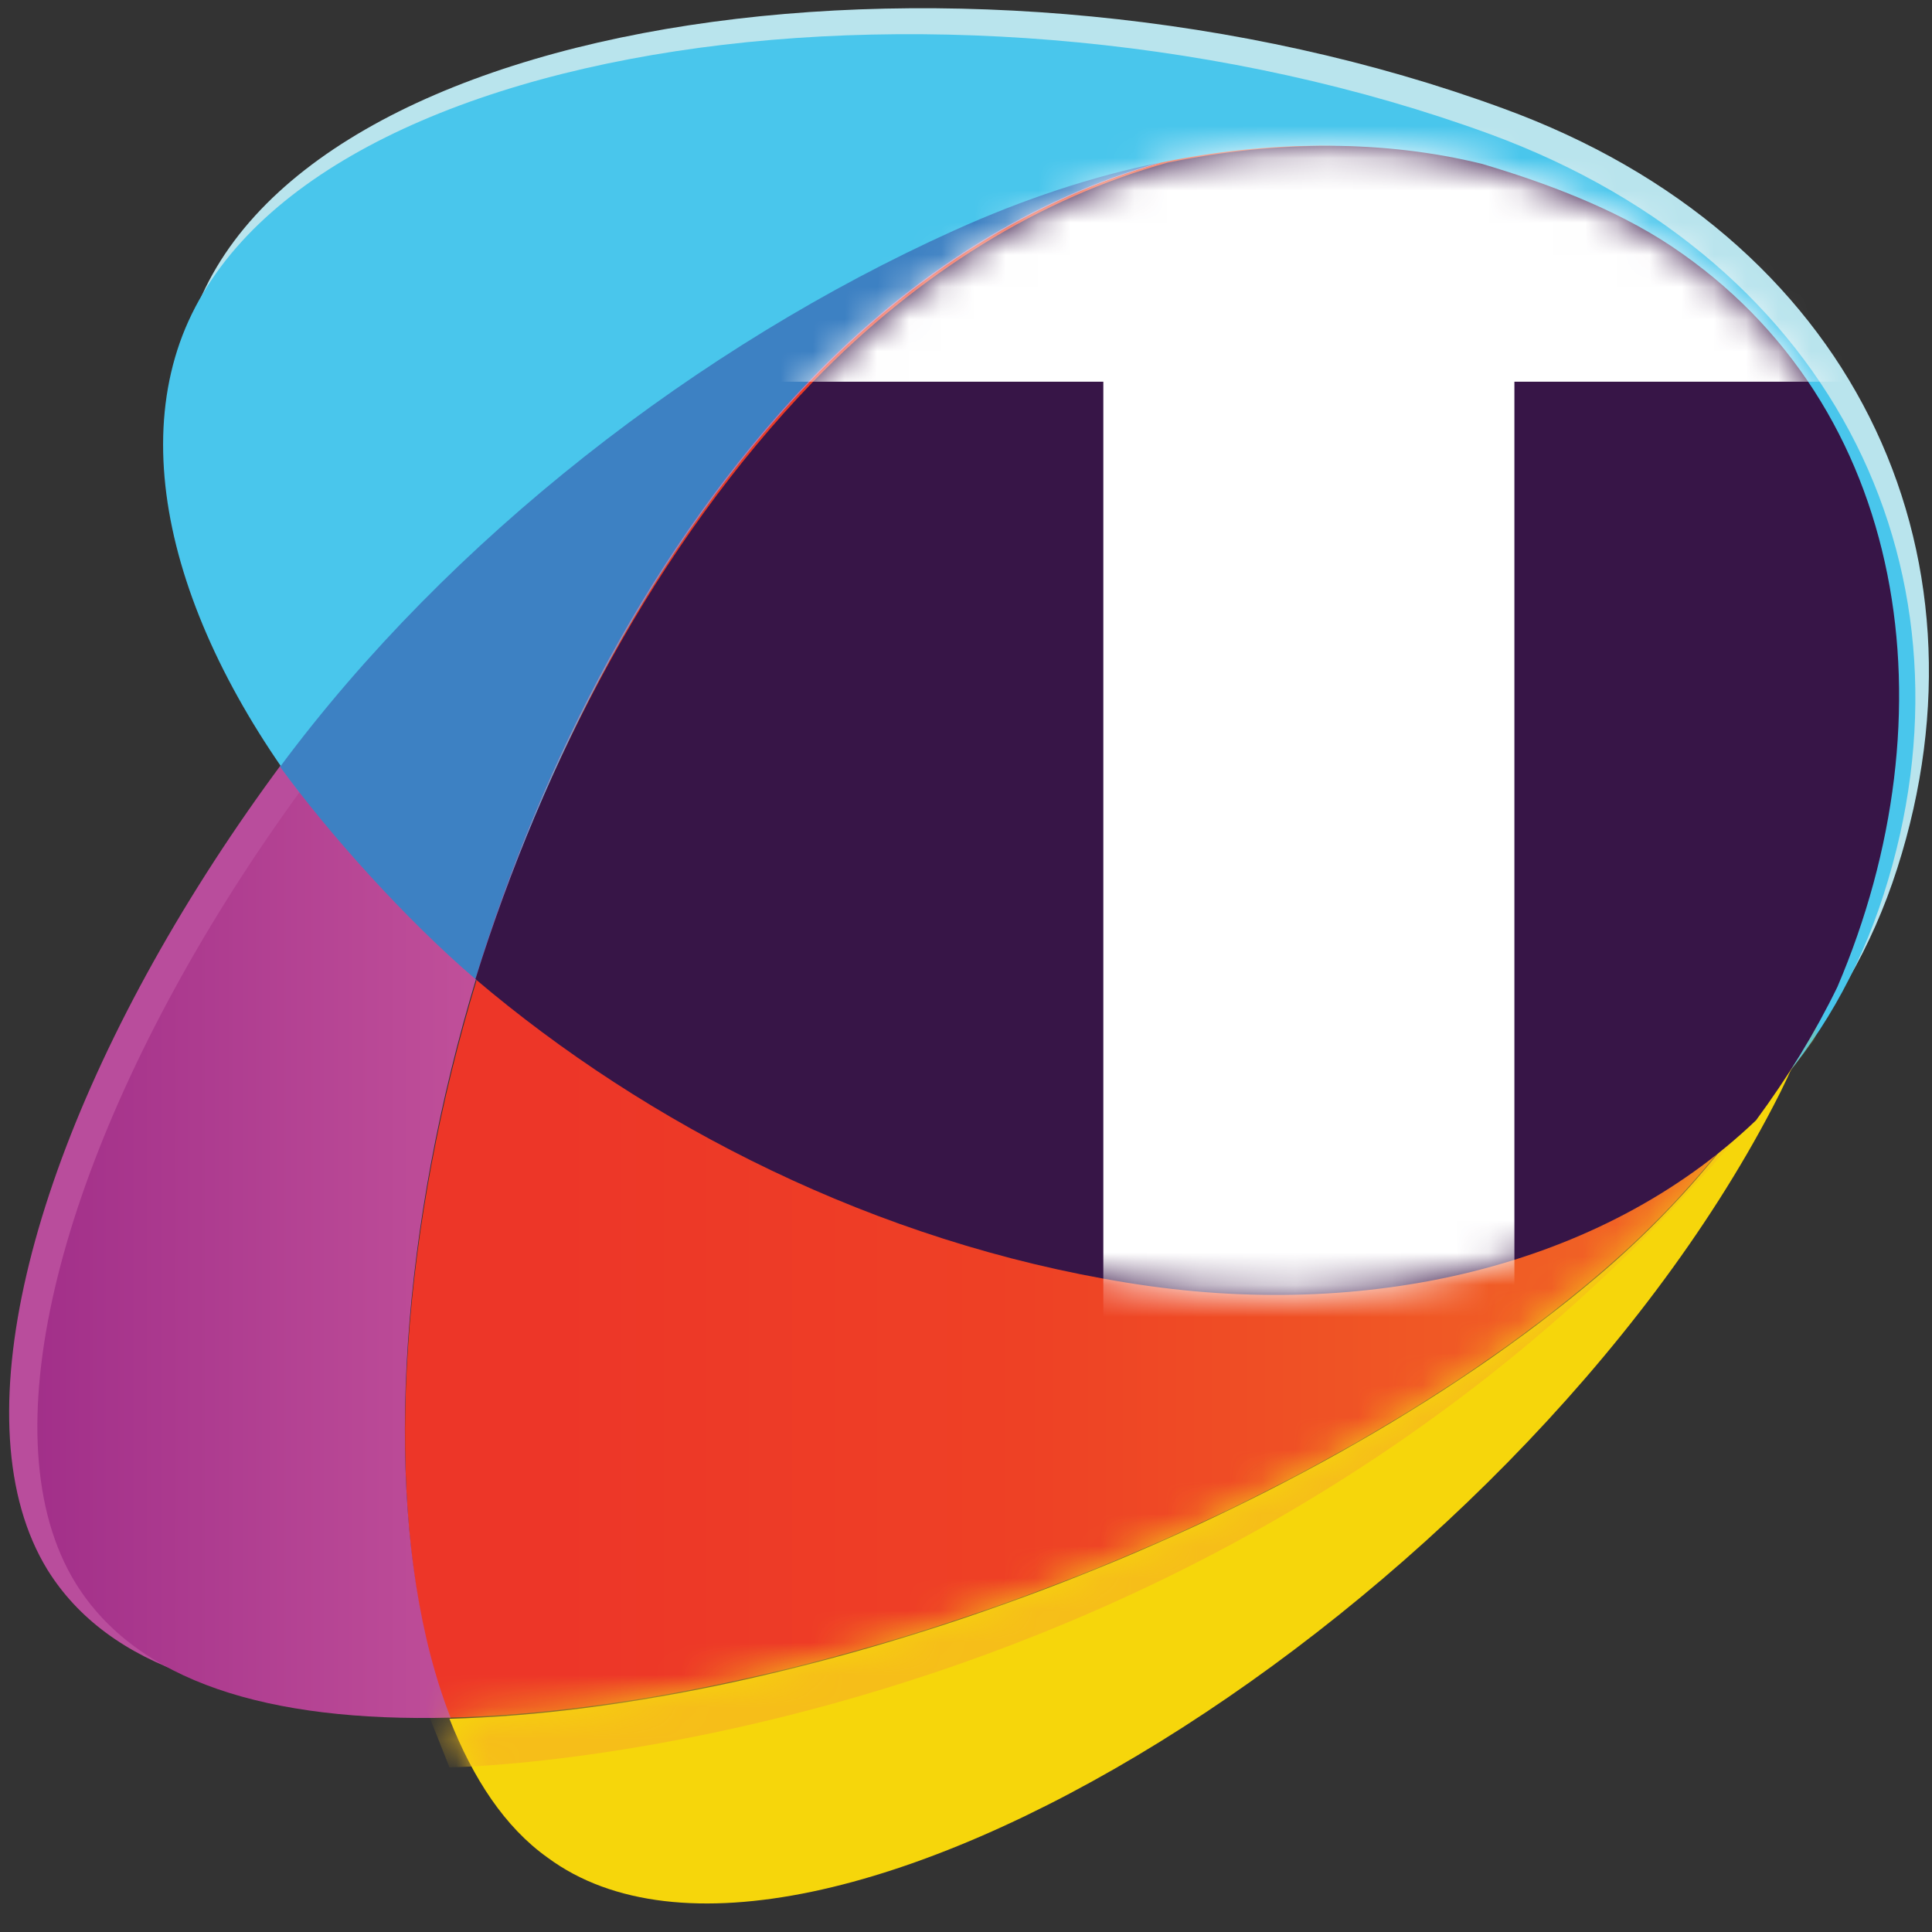 <?xml version="1.0" encoding="UTF-8"?>
<svg width="60px" height="60px" viewBox="0 0 60 60" version="1.1" xmlns="http://www.w3.org/2000/svg" xmlns:xlink="http://www.w3.org/1999/xlink">
    <rect x="0" y="0" width="60" height="60" fill="#333333" stroke="none"/>
    <!-- Generator: Sketch 58 (84663) - https://sketch.com -->
    <title>XMLID_504_</title>
    <desc>Created with Sketch.</desc>
    <defs>
        <linearGradient x1="-0.039%" y1="49.984%" x2="100.002%" y2="49.984%" id="linearGradient-1">
            <stop stop-color="#ED3628" offset="14.52%"></stop>
            <stop stop-color="#EE4125" offset="44.09%"></stop>
            <stop stop-color="#F27325" offset="100%"></stop>
        </linearGradient>
        <linearGradient x1="-0.099%" y1="49.996%" x2="99.946%" y2="49.996%" id="linearGradient-2">
            <stop stop-color="#982584" offset="0%"></stop>
            <stop stop-color="#F082B3" offset="100%"></stop>
        </linearGradient>
        <path d="M35.948,9.119 C26.549,17.08 11.223,22.586 0.281,22.866 C1.017,24.725 1.999,26.233 3.332,27.18 C11.398,33.142 33.283,19.394 41.384,3.858 C42.015,2.665 42.506,1.438 42.927,0.175 C41.349,3.507 38.929,6.593 35.948,9.119 Z" id="path-3"></path>
        <path d="M37.176,3.24 C35.387,2.047 33.177,1.241 31.284,0.68 C28.267,-0.057 24.971,-0.057 21.534,0.644 C17.606,1.732 13.818,4.046 10.521,7.448 C5.646,12.499 2.139,19.232 0.035,26.001 C5.366,30.525 12.45,34.173 20.306,35.435 C27.671,36.628 35.001,34.979 39.806,30.385 C40.788,29.052 41.63,27.684 42.331,26.246 C45.943,17.794 44.576,8.185 37.176,3.24 Z" id="path-5"></path>
    </defs>
    <g id="Contact-us" stroke="none" stroke-width="1" fill="none" fill-rule="evenodd">
        <g id="7.4.1_Thank-you_Project-enquiry/General-enquiry-Copy" transform="translate(-63, -24)">
            <g id="Group-33">
                <g id="left_pannel">
                    <g id="Techved-LOGO_cdr" transform="translate(63, 24)">
                        <g id="XMLID_504_">
                            <path d="M58.92,26.97 C55.763,36.825 45.522,40.718 35.247,39.034 C16.974,36.053 2.771,19.92 5.927,10.065 C9.083,0.21 30.442,-2.595 46.68,3.367 C57.552,7.33 62.076,17.115 58.92,26.97 Z" id="XMLID_528_" fill="#B9E4ED" fill-rule="nonzero"></path>
                            <g id="XMLID_525_" transform="translate(0, 4.559)" fill="#B94D9C" fill-rule="nonzero">
                                <path d="M24.304,6.874 C27.566,3.472 31.319,1.157 35.212,0.07 C33.107,0.526 30.968,1.227 28.829,2.209 C10.346,10.556 -4.033,35.212 1.473,44.19 C3.367,47.241 7.435,48.504 13.117,48.363 C9.364,38.613 13.327,18.377 24.304,6.874 Z" id="XMLID_526_"></path>
                            </g>
                            <path d="M58.499,27.776 C55.342,37.631 45.102,41.524 34.826,39.841 C16.554,36.86 2.35,20.727 5.506,10.872 C8.663,1.017 30.021,-1.789 46.294,4.173 C57.131,8.172 61.655,17.956 58.499,27.776 Z" id="XMLID_523_" fill="#49C6EC" fill-rule="nonzero"></path>
                            <path d="M51.099,7.786 C49.38,6.523 47.557,5.646 45.698,5.085 C42.717,4.349 39.455,4.349 36.053,5.05 C32.195,6.137 28.408,8.452 25.146,11.854 C14.169,23.357 10.206,43.594 13.958,53.343 C24.901,53.063 40.227,47.592 49.626,39.595 C52.607,37.07 55.027,33.984 56.605,30.652 C59.341,22.516 58.078,12.941 51.099,7.786 Z" id="XMLID_521_" fill="url(#linearGradient-1)" fill-rule="nonzero"></path>
                            <g id="XMLID_517_" transform="translate(1.052, 4.91)" fill="url(#linearGradient-2)" fill-rule="nonzero">
                                <path d="M24.094,6.944 C27.356,3.542 31.108,1.227 35.001,0.14 C32.897,0.596 30.757,1.298 28.618,2.28 C10.171,10.662 -4.209,35.317 1.298,44.26 C3.191,47.311 7.26,48.574 12.941,48.433 C9.119,38.684 13.082,18.412 24.094,6.944 Z" id="XMLID_519_"></path>
                            </g>
                            <path d="M29.635,7.155 C21.709,10.732 13.958,16.729 8.698,23.813 C10.206,25.883 12.591,28.548 14.765,30.407 C16.834,23.603 20.306,16.869 25.111,11.854 C28.373,8.452 32.125,6.137 36.018,5.05 C33.949,5.471 31.81,6.173 29.635,7.155 Z" id="XMLID_515_" fill="#3D81C3" fill-rule="nonzero"></path>
                            <g id="XMLID_219_" transform="translate(13.198, 30.512)">
                                <g id="XMLID_512_" transform="translate(0.479, 0)">
                                    <mask id="mask-4" fill="white">
                                        <use xlink:href="#path-3"></use>
                                    </mask>
                                    <use id="XMLID_513_" fill="#F6D60B" fill-rule="nonzero" xlink:href="#path-3"></use>
                                    <path d="M0.281,24.375 C0.281,24.375 26.233,24.094 42.682,1.754 C45.207,-6.699 -2.139,18.272 -2.139,18.272 L0.281,24.375 Z" id="XMLID_61_" fill="#F6BE19" fill-rule="nonzero" mask="url(#mask-4)"></path>
                                </g>
                            </g>
                            <g id="XMLID_505_" transform="translate(14.73, 4.406)">
                                <mask id="mask-6" fill="white">
                                    <use xlink:href="#path-5"></use>
                                </mask>
                                <use id="XMLID_508_" fill="#371547" fill-rule="nonzero" xlink:href="#path-5"></use>
                                <polygon id="XMLID_507_" fill="#FFFFFF" fill-rule="nonzero" mask="url(#mask-6)" points="46.89 -3.669 3.928 -3.669 3.928 7.448 19.535 7.448 19.535 39.503 32.301 39.503 32.301 7.448 46.89 7.448"></polygon>
                            </g>
                        </g>
                    </g>
                </g>
            </g>
        </g>
    </g>
</svg>